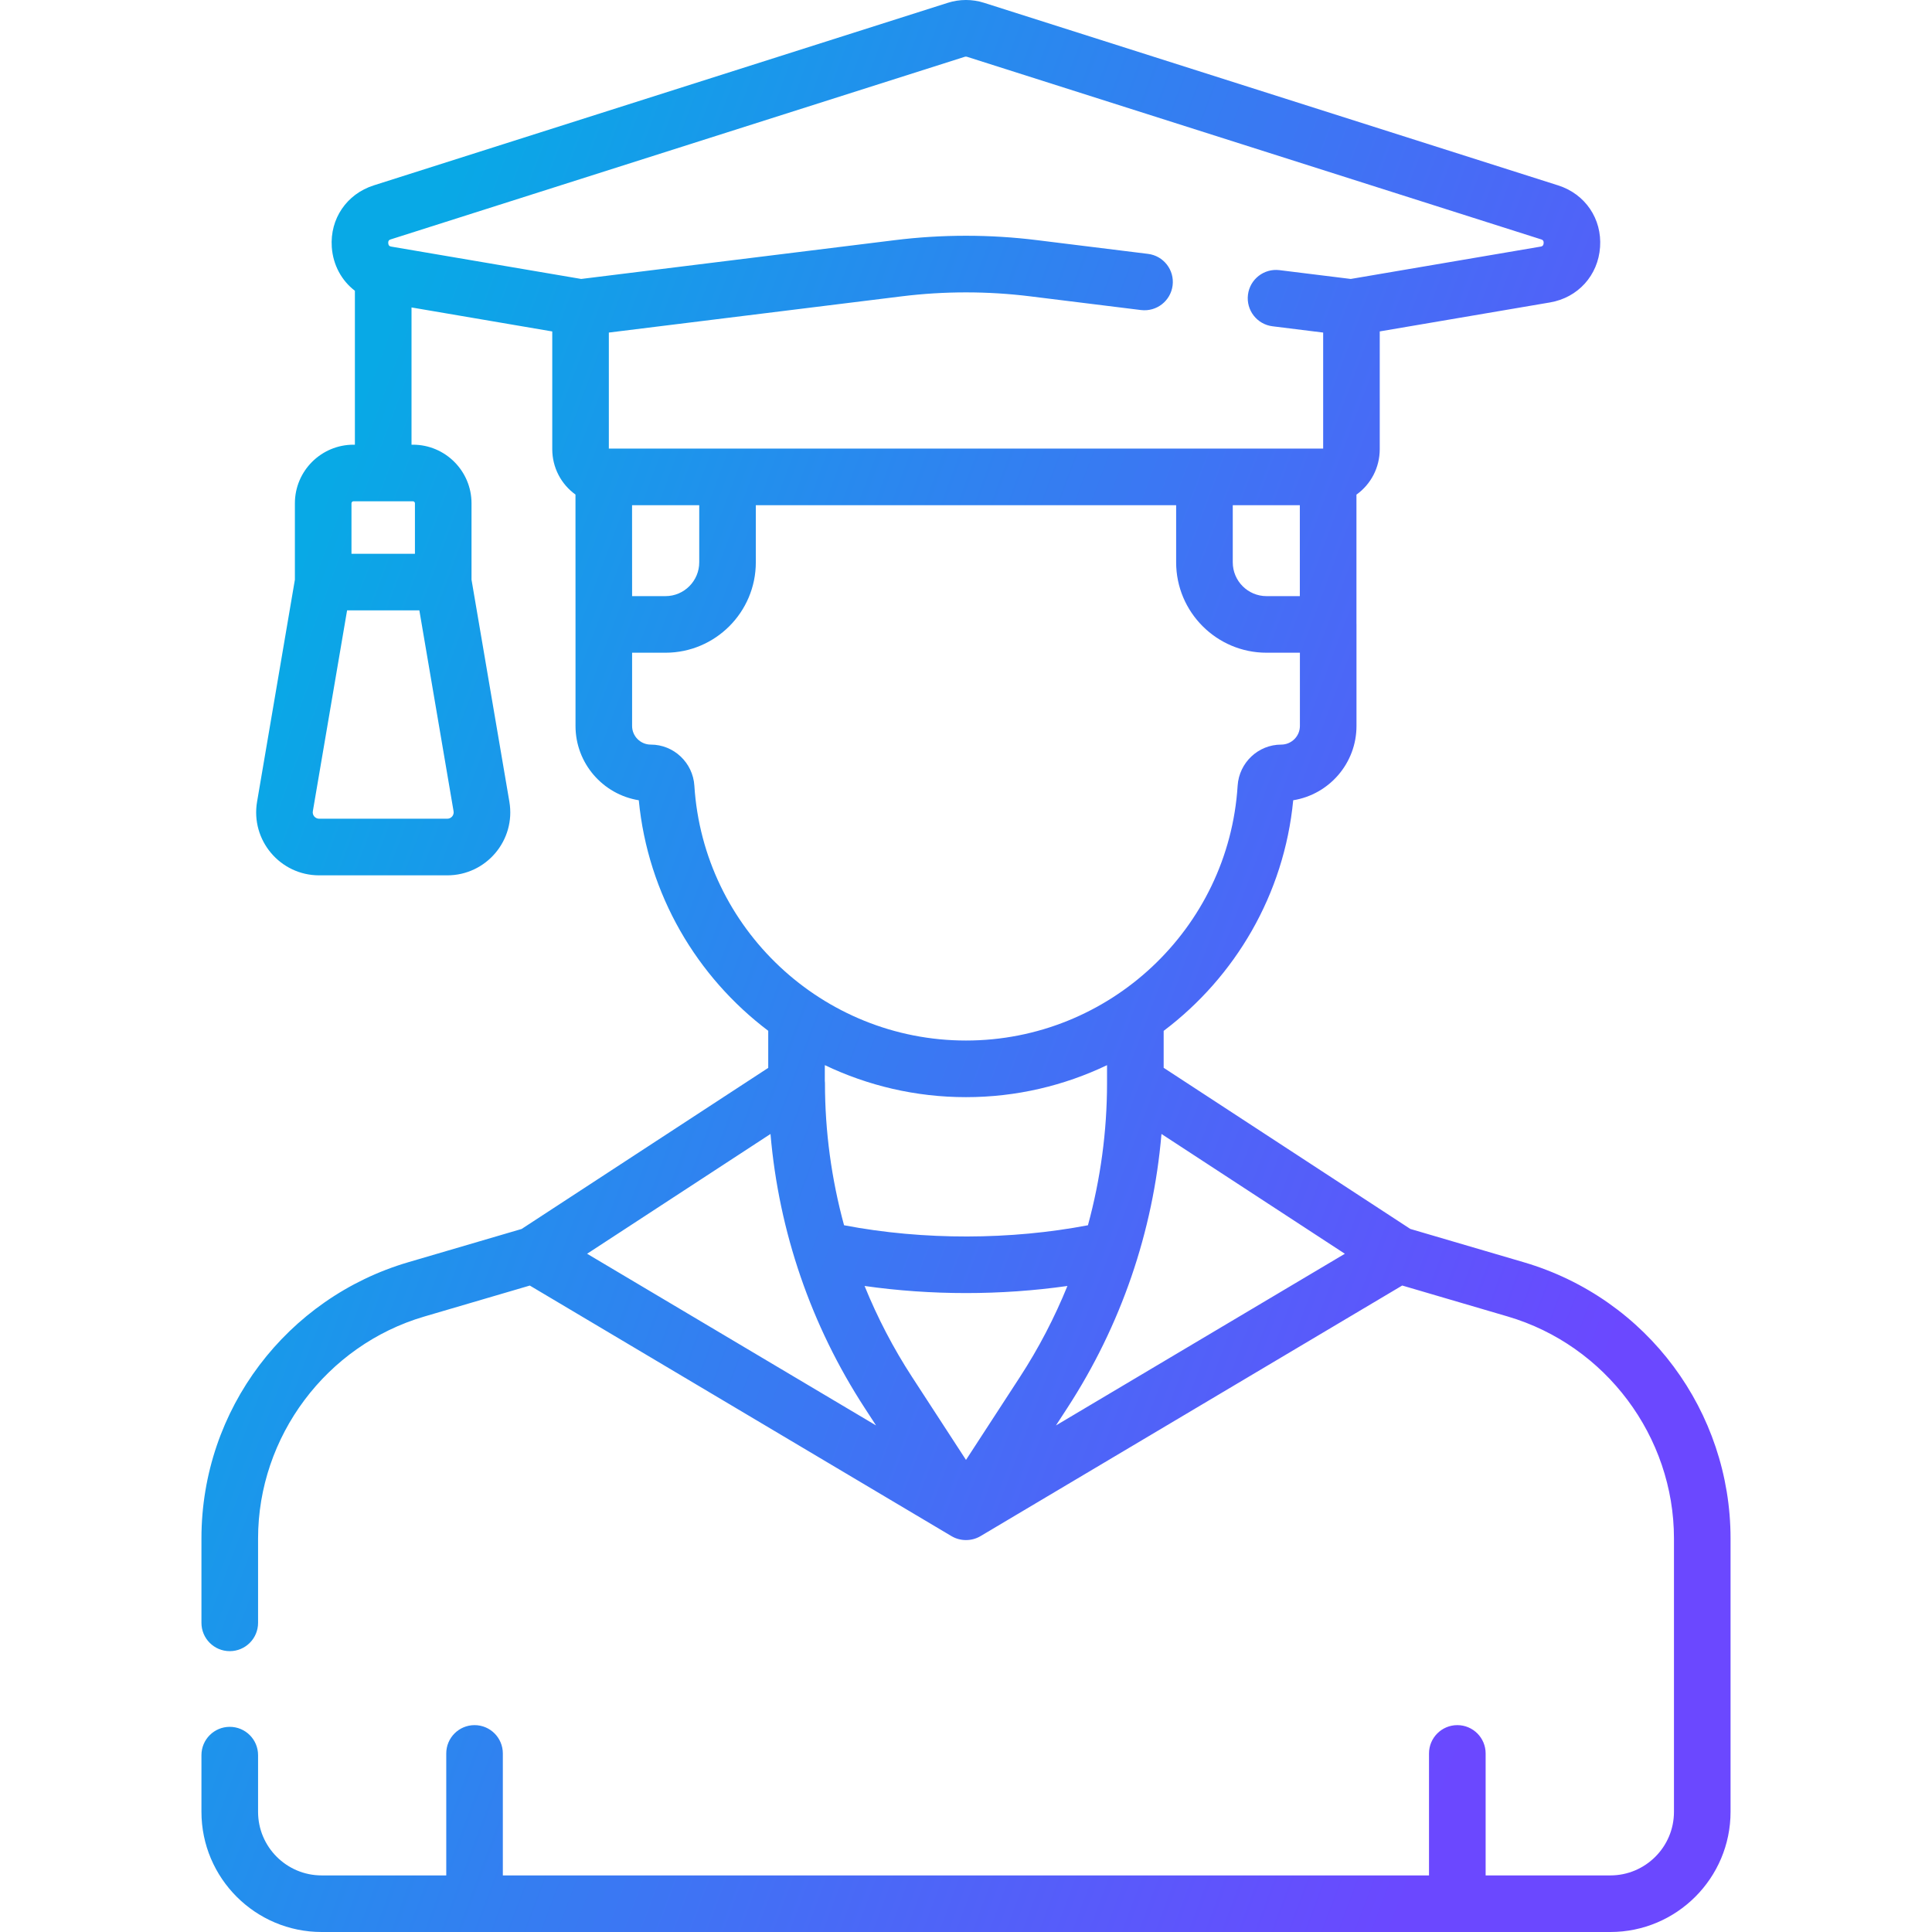 <svg xmlns="http://www.w3.org/2000/svg" width="52" height="52" viewBox="0 0 52 52" fill="none"><g clip-path="url(#clip0_2142_130)"><path d="M41.011 33.973L37.959 33.077L31.32 28.74V27.746C33.242 26.296 34.562 24.08 34.807 21.539C35.772 21.384 36.51 20.546 36.51 19.539V16.806C36.51 16.796 36.509 16.785 36.509 16.775V13.313C36.893 13.038 37.136 12.59 37.136 12.088V8.92L41.719 8.14C42.472 8.011 43.013 7.413 43.066 6.651C43.12 5.889 42.666 5.222 41.938 4.99L26.491 0.077C26.169 -0.026 25.828 -0.026 25.506 0.077L10.058 4.99C9.331 5.222 8.877 5.889 8.93 6.651C8.964 7.135 9.195 7.553 9.552 7.826V11.969H9.515C8.645 11.969 7.937 12.676 7.937 13.546V15.602L6.919 21.579C6.743 22.613 7.539 23.56 8.59 23.56H12.038C13.087 23.56 13.886 22.616 13.71 21.579L12.691 15.602V13.546C12.691 12.676 11.983 11.969 11.114 11.969H11.076V8.275L14.864 8.921V12.088C14.864 12.588 15.106 13.036 15.489 13.311L15.49 16.807V19.539C15.49 20.546 16.229 21.384 17.193 21.539C17.438 24.078 18.757 26.294 20.677 27.744V28.742L14.039 33.078L10.989 33.973C7.726 34.931 5.422 37.927 5.422 41.409V43.679C5.422 44.1 5.763 44.441 6.184 44.441C6.605 44.441 6.946 44.1 6.946 43.679V41.409C6.946 38.664 8.785 36.208 11.419 35.435L14.26 34.601L25.611 41.346C25.842 41.483 26.146 41.49 26.389 41.346L37.741 34.6L40.582 35.434C43.215 36.208 45.055 38.664 45.055 41.408V48.766C45.055 49.709 44.287 50.477 43.343 50.477H39.986V47.194C39.986 46.773 39.645 46.432 39.224 46.432C38.804 46.432 38.462 46.773 38.462 47.194V50.477H13.534V47.194C13.534 46.773 13.193 46.432 12.773 46.432C12.352 46.432 12.011 46.773 12.011 47.194V50.477H8.657C7.713 50.477 6.946 49.709 6.946 48.766V47.24C6.946 46.819 6.605 46.478 6.184 46.478C5.763 46.478 5.422 46.819 5.422 47.24V48.765C5.422 50.549 6.873 52 8.657 52H43.343C45.127 52 46.578 50.549 46.578 48.765V41.408C46.578 38.008 44.352 34.954 41.011 33.973ZM12.038 22.036H8.59C8.484 22.036 8.402 21.941 8.42 21.835L9.342 16.428H11.287L12.208 21.835C12.226 21.941 12.145 22.036 12.038 22.036ZM11.168 13.546V14.905H9.46V13.546C9.46 13.516 9.485 13.492 9.515 13.492H11.113C11.143 13.492 11.168 13.516 11.168 13.546ZM23.276 37.9L23.579 38.366L15.802 33.745L20.738 30.521C20.962 33.148 21.828 35.675 23.276 37.9ZM23.27 34.612C25.063 34.867 26.936 34.867 28.73 34.612C28.383 35.465 27.956 36.288 27.447 37.069L26 39.294L24.553 37.069C24.044 36.288 23.617 35.465 23.27 34.612ZM28.724 37.9C30.172 35.675 31.038 33.148 31.261 30.521L36.197 33.745L28.421 38.366L28.724 37.9ZM33.18 13.597H34.985V16.045H34.089C33.588 16.045 33.18 15.637 33.18 15.135V13.597H33.18ZM10.52 6.442L25.968 1.528C25.988 1.522 26.009 1.522 26.029 1.529L41.477 6.442C41.509 6.452 41.553 6.466 41.547 6.545C41.541 6.625 41.496 6.632 41.463 6.638L36.356 7.508L34.438 7.271C34.021 7.219 33.64 7.516 33.589 7.933C33.537 8.351 33.834 8.731 34.251 8.782L35.613 8.951V12.074L16.387 12.073V8.951L24.269 7.976C25.417 7.834 26.581 7.834 27.728 7.976L30.711 8.345C31.129 8.396 31.509 8.1 31.561 7.682C31.613 7.265 31.316 6.884 30.898 6.833L27.915 6.464C26.644 6.306 25.354 6.306 24.082 6.464L15.643 7.508L10.534 6.638C10.501 6.632 10.456 6.625 10.45 6.545C10.444 6.466 10.488 6.452 10.52 6.442ZM17.013 16.045L17.012 13.597H18.82V15.135C18.82 15.637 18.412 16.045 17.911 16.045L17.013 16.045ZM18.689 21.148C18.65 20.527 18.135 20.041 17.516 20.041C17.239 20.041 17.013 19.816 17.013 19.539V17.568H17.911C19.252 17.568 20.343 16.477 20.343 15.135V13.597H31.656V15.135C31.656 16.477 32.748 17.568 34.089 17.568H34.987V19.539C34.987 19.816 34.761 20.041 34.484 20.041C33.865 20.041 33.35 20.527 33.311 21.148C33.068 24.994 29.857 28.006 26 28.006C22.143 28.006 18.932 24.994 18.689 21.148ZM26 29.53C27.355 29.53 28.642 29.22 29.796 28.669V29.152C29.796 30.454 29.62 31.739 29.282 32.978C27.212 33.373 24.872 33.389 22.718 32.978C22.38 31.739 22.204 30.454 22.204 29.152C22.204 29.136 22.202 29.12 22.201 29.104C22.2 29.101 22.201 29.098 22.2 29.095V28.668C23.355 29.22 24.644 29.53 26 29.53Z" fill="url(#paint0_linear_2142_130)"></path></g><defs><linearGradient id="paint0_linear_2142_130" x1="8.881" y1="12.713" x2="46.931" y2="26.925" gradientUnits="userSpaceOnUse"><stop stop-color="#08A9E6"></stop><stop offset="1" stop-color="#6B48FF"></stop></linearGradient><clipPath id="clip0_2142_130"><rect width="52" height="52" fill="white"></rect></clipPath></defs></svg>